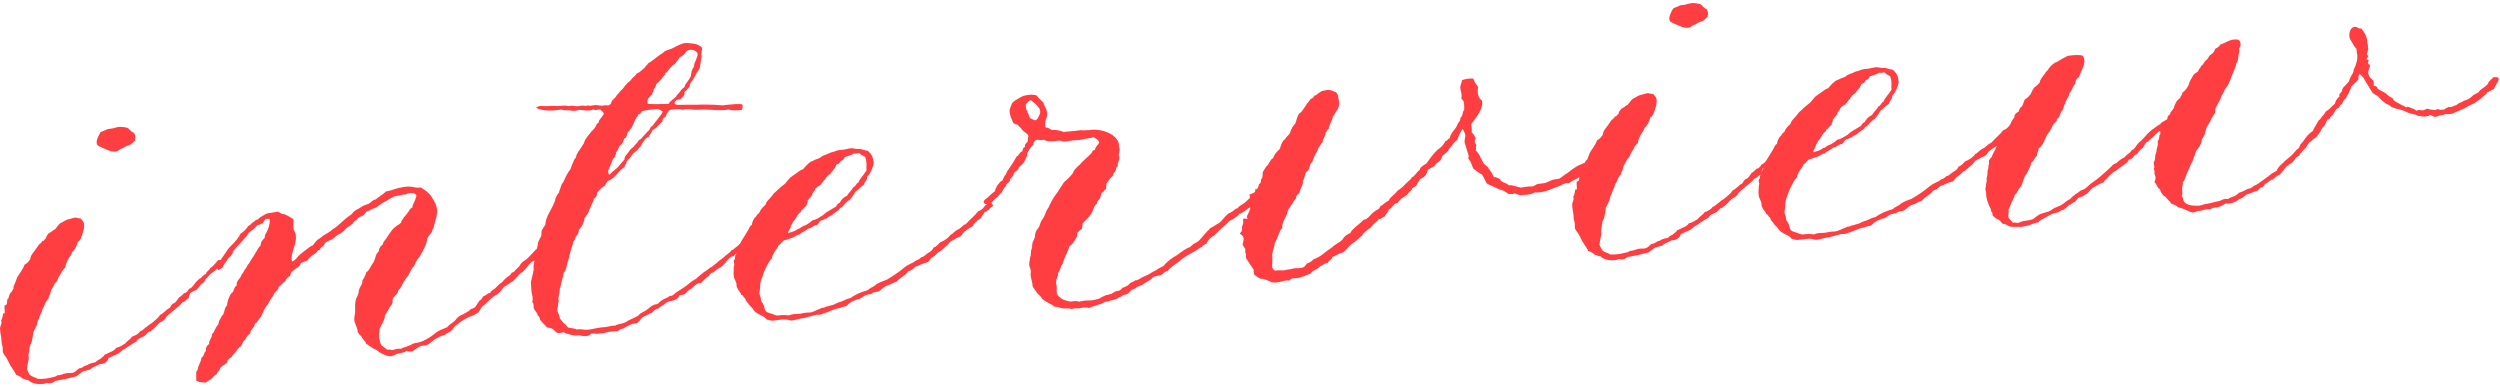 <svg width="407" height="63" viewBox="0 0 407 63" fill="none" xmlns="http://www.w3.org/2000/svg">
<path d="M16.63 24.044C17.7 24.484 18.12 24.794 19.04 24.624C19.38 24.484 19.52 24.204 19.96 24.134C20.64 23.714 20.94 23.634 21.23 23.544C21.73 23.154 21.79 23.004 21.97 22.924C22.03 22.404 22.13 22.124 21.78 21.604C21.18 21.424 21.19 20.994 20.66 20.784C19.29 20.494 19 20.744 18.39 20.894C18.04 20.974 17.7 20.964 17.44 21.044C16.91 21.364 16.54 21.364 16.34 21.554C15.85 22.444 15.61 23.044 15.79 23.494C15.94 23.844 16.41 23.864 16.62 24.064L16.63 24.044ZM272.66 3.894C273.73 4.334 274.15 4.644 275.07 4.474C275.41 4.334 275.55 4.054 275.99 3.984C276.67 3.564 276.97 3.484 277.26 3.394C277.76 3.004 277.82 2.854 278 2.774C278.06 2.254 278.16 1.974 277.81 1.454C277.21 1.274 277.22 0.844 276.69 0.634C275.32 0.344 275.03 0.594 274.42 0.744C274.07 0.824 273.73 0.814 273.47 0.894C272.94 1.214 272.57 1.214 272.37 1.404C271.88 2.294 271.64 2.894 271.82 3.344C271.97 3.694 272.44 3.714 272.65 3.914L272.66 3.894ZM405.89 12.494C405.77 12.944 405.11 13.134 405.06 13.624C404.5 14.314 403.68 14.544 403.52 15.024C402.8 15.384 402.74 15.424 402.68 15.464C402.14 15.954 402.11 15.974 402.08 15.994C401.49 16.364 401.32 16.334 401.25 16.354C400.61 16.714 400.49 16.734 400.37 16.754C399.87 17.184 399.71 17.174 399.57 17.204C398.88 17.584 398.77 17.384 398.73 17.384C398.15 17.634 398.05 17.674 397.97 17.824C397.28 17.884 397.1 17.924 396.92 17.734C396.34 17.994 396.24 17.934 396.13 17.894C395.39 17.794 395.28 17.754 395.19 17.674C394.55 17.944 394.5 17.974 394.43 17.964C393.75 17.874 393.58 17.914 393.37 18.024C392.89 17.634 392.76 17.674 392.66 17.634C392 17.344 391.92 17.284 391.71 17.504C391.27 17.154 391.09 17.164 391.02 17.114C390.46 16.774 390.36 16.744 390.25 16.704C389.61 16.304 389.56 16.184 389.56 16.034C388.91 15.654 388.87 15.614 388.83 15.574C388.22 15.034 388.08 14.984 387.92 14.934C387.42 14.614 387.22 14.564 387.1 14.464C386.96 13.894 386.52 14.034 386.44 13.954C386.48 13.264 386.41 13.214 386.38 13.134C385.9 12.684 385.87 12.624 385.81 12.574C385.42 11.914 385.6 11.664 385.57 11.514C385.92 10.564 385.94 10.524 385.55 10.434C385.37 9.714 386.01 9.924 385.24 9.644C385.87 8.794 385.35 9.284 385.34 8.744C385.54 8.084 385.55 8.034 385.56 7.984C385.44 7.714 385.56 7.224 385.4 7.014C385.39 5.924 384.92 5.274 384.42 4.634C383.76 4.704 383.82 4.264 383.26 4.374C382.62 4.494 382.33 5.434 382.53 6.254C383.13 7.254 383.29 7.644 383.63 7.924C383.69 8.804 383.78 8.904 383.78 9.044C383.77 9.704 383.74 9.844 383.7 9.954C383.45 10.974 383.22 11.164 383.19 11.324C383.14 11.894 382.91 12.134 382.83 12.264C382.59 12.614 382.54 12.944 382.38 13.284C381.75 14.064 381.26 14.284 381.28 14.844C380.89 15.304 380.69 15.494 380.9 15.644C380.35 16.174 380.2 16.504 380.12 16.894C379.59 17.274 379.29 17.824 378.64 18.134C378.51 18.414 378.34 18.674 378.09 18.874C377.9 19.144 377.76 19.444 377.45 19.624C377.12 20.384 376.7 20.764 376.53 21.314C375.3 22.154 375.14 22.984 374.51 23.504C374.34 23.964 374.25 24.204 373.96 24.314C373.4 24.964 373.08 25.294 372.91 25.444C372.11 26.104 371.88 26.264 371.76 26.444C370.95 27.124 370.77 27.444 370.64 27.794C370.11 28.114 369.92 28.194 369.8 28.284C369.27 28.744 369.03 28.904 368.89 28.984C367.97 29.624 367.61 29.954 367.31 30.084C366.66 30.324 366.66 30.554 366.39 30.644C366.02 30.704 365.8 30.804 365.62 30.914C364.9 31.294 364.68 31.304 364.6 31.344C364.31 31.494 364.14 31.754 363.85 31.894C362.93 32.194 362.85 32.374 362.58 32.414C362.17 32.244 361.76 32.584 361.29 32.724C360.85 32.854 360.68 32.834 360.34 32.934C359.52 33.184 359.13 33.174 358.79 33.264C358.11 33.534 357.92 33.484 357.76 33.484C356.41 33.524 355.79 33.194 355.51 32.754C355.32 32.454 355.51 32.194 355.18 31.934C355.42 31.454 355.22 31.054 355.25 30.594C355.27 30.304 355.43 30.004 355.35 29.674C355.77 29.254 355.86 28.484 356.1 28.074C356.56 27.104 356.64 26.694 356.93 26.324C357.17 25.654 357.15 25.464 357.29 25.384C357.33 25.074 357.45 24.744 357.57 24.524C358.08 23.884 358.1 23.814 358.12 23.774C358.5 23.084 358.41 22.884 358.47 22.694C358.78 22.164 358.89 22.014 358.93 21.884C359.17 21.034 359.16 20.884 359.27 20.664C359.4 20.424 359.6 20.174 359.74 19.924C359.88 19.674 359.97 19.394 360.12 19.124C360.25 18.884 360.5 18.624 360.59 18.384C360.68 18.134 360.61 17.874 360.7 17.604C361.14 16.824 361.29 16.444 361.39 16.284C361.67 15.754 361.62 15.674 361.68 15.564C362.09 15.014 362.05 14.844 362.14 14.684C362.3 14.404 362.53 14.154 362.69 13.874C362.89 13.514 363.11 13.024 363.21 12.714C363.55 11.654 364 11.044 364.07 10.264C364.39 9.974 364.35 9.544 364.42 9.114C364.49 8.684 364.65 8.264 364.5 7.914C364.88 7.544 364.88 6.744 364.38 6.454C363.08 6.244 362.41 7.004 361.46 7.244C361.34 7.584 360.98 7.754 360.64 7.944C360.35 8.824 359.87 8.854 359.68 9.074C359.38 9.734 359.15 9.774 359.04 9.894C358.6 10.474 358.59 10.684 358.32 10.724C358.29 11.094 357.9 11.224 357.86 11.604C357.4 11.974 357.24 12.014 357.2 12.074C356.79 12.584 356.87 12.774 356.73 12.814C356.28 13.604 356.38 13.774 356.29 13.904C355.84 14.674 355.57 14.914 355.25 15.104C355.44 15.304 354.95 15.604 354.96 15.894C354.61 16.254 354.41 16.374 354.31 16.574C353.93 17.284 353.94 17.394 353.95 17.514C353.53 18.224 353.18 18.354 353.33 18.544C352.57 19.124 352.99 19.334 352.79 19.424C352.27 19.804 351.8 19.874 351.71 20.214C351.15 20.424 350.87 20.824 350.38 21.094C349.3 21.924 348.95 22.724 348.18 23.234C347.6 23.894 347.53 24.314 347.05 24.444C346.82 24.924 346.19 25.134 345.91 25.584C345.39 25.844 344.93 26.154 344.58 26.534C343.82 26.834 343.84 26.994 343.75 27.094C343.33 27.504 343.21 27.604 343.1 27.704C342.42 28.254 342.09 28.624 341.87 28.784C341 29.494 340.62 29.704 340.3 29.964C339.99 30.214 339.73 30.524 339.4 30.734C339.17 30.884 338.81 30.964 338.64 31.074C338.35 31.384 338.15 31.444 337.98 31.544C337.41 32.034 337.15 32.144 337.08 32.384C336.49 32.584 336.09 33.094 335.5 33.424C335.21 33.584 334.8 33.694 334.48 33.854C334.15 34.024 333.89 34.264 333.56 34.414C332.92 34.624 332.09 34.824 331.94 34.964C331.45 35.244 331.25 35.534 330.94 35.674C330.41 35.914 329.82 35.894 329.3 36.014C329.01 36.084 328.76 36.264 328.45 36.294C327.93 36.164 327.8 36.314 327.65 36.214C327.51 35.924 327.07 35.714 326.97 35.354C326.86 34.954 327.14 34.534 326.97 34.164C327.21 33.614 327.35 33.364 327.42 33.144C327.8 32.224 327.99 32.004 328.01 31.694C328.5 31.394 328.53 30.774 328.96 30.424C329.45 29.614 329.42 28.784 329.93 28.314C330.37 27.354 330.64 27.014 330.66 26.504C331.15 26.244 331.16 25.654 331.62 25.374C331.58 24.884 331.91 24.644 331.88 24.164C332.4 23.854 332.6 23.364 332.83 22.894C333.01 22.524 333.16 22.094 333.36 21.804C333.91 21.164 333.99 20.754 334.21 20.404C334.54 19.844 335 19.684 334.83 19.374C335.47 19.134 335.3 18.334 335.77 17.964C336.11 17.224 335.99 16.974 336.22 16.944C336.23 16.224 336.86 15.924 336.87 15.214C337.38 14.794 337.38 14.024 337.88 13.594C337.83 13.054 338.15 12.764 338.49 12.494C338.74 11.434 339.81 10.364 339.1 9.084C338.57 8.864 337.49 8.984 336.99 9.044C336.55 9.044 336.28 9.274 336.22 9.314C335.67 9.564 335.59 9.634 335.46 9.724C334.77 10.184 334.67 10.154 334.53 10.214C333.84 10.734 333.78 10.834 333.55 11.134C333.13 11.894 332.96 11.604 333 11.874C332.66 12.374 332.17 12.764 332.07 13.424C331.59 13.984 331.36 14.114 331.17 14.264C330.75 14.794 330.74 15.134 330.56 15.364C329.99 16.004 329.88 16.114 329.66 16.134C329.29 16.914 329.33 17.384 328.89 17.524C328.66 18.004 328.65 18.354 328.42 18.264C327.89 18.674 327.94 18.884 327.96 19.074C327.41 19.764 327.42 19.974 327.34 20.104C327.27 20.224 327.22 20.304 327.17 20.394C326.91 20.704 326.68 21.034 326.12 21.204C325.55 21.974 324.77 22.544 324.14 23.274C323.49 23.494 323.35 24.014 322.69 24.234C321.91 24.764 321.92 24.994 321.61 25.024C321.25 25.574 320.66 25.984 319.9 26.284C319.61 26.614 319.34 26.954 318.83 27.144C318.7 27.634 318.13 27.864 317.77 28.134C317.48 28.354 317.27 28.614 316.86 28.694C316.4 29.174 316.07 29.154 315.95 29.254C315.67 29.514 315.28 29.654 314.95 29.824C314.41 30.104 314.17 30.294 313.78 30.614C313.51 30.834 313.26 31.044 312.97 31.234C312.71 31.414 312.44 31.614 312.16 31.784C311.56 32.124 311.41 32.264 311.25 32.344C310.96 32.494 310.61 32.574 310.33 32.694C310.05 32.824 309.76 32.954 309.51 33.114C309.12 33.504 308.93 33.504 308.79 33.594C308.55 33.734 308.31 33.904 308.07 34.074C306.92 34.384 306.03 34.824 305.31 35.344C304.77 35.414 304.33 35.734 303.92 35.874C303.09 36.104 302.91 36.294 302.63 36.394C302.04 36.544 301.84 36.634 301.7 36.674C301.3 36.664 301.13 36.964 300.86 36.884C299.77 37.294 299.34 37.584 298.83 37.674C297.78 37.694 297.52 37.834 297.23 37.874C296.6 37.964 295.89 37.854 295.35 38.164C294.22 37.994 293.76 38.184 293.43 38.174C293.18 38.174 292.84 37.994 292.53 37.894C292.18 37.774 291.8 37.694 291.63 37.544C291.34 37.284 291.34 36.804 291.19 36.454C291.05 36.104 290.85 35.994 290.79 35.784C290.72 34.924 290.53 34.854 290.52 34.614C290.49 34.314 290.64 33.824 290.62 33.694C290.62 32.614 290.85 32.214 291 31.844C291.17 31.434 291.26 30.994 291.44 30.684C291.96 29.624 292.16 29.214 292.53 28.914C292.57 28.494 292.78 28.154 292.97 27.824C293.18 27.454 293.5 27.174 293.59 26.794C293.98 26.574 294.15 26.204 294.49 25.954C295.04 25.844 295.42 25.624 295.94 25.494C296.74 25.024 296.69 25.074 297.04 24.984C297.42 24.604 298.05 24.394 298.45 24.034C299.12 23.954 299.21 23.494 299.89 23.434C300.16 23.224 300.25 22.884 300.53 22.684C301.02 22.714 300.96 22.364 301.47 22.394C301.65 22.014 302.34 21.974 302.55 21.604C303.21 21.154 303.55 21.014 303.62 20.684C304.09 20.574 304.27 20.114 304.52 19.914C305.03 19.364 305.16 19.394 305.18 19.374C305.76 18.754 305.92 18.384 306.13 18.034C306.67 17.694 306.97 17.194 307.53 16.874C307.59 16.364 308.14 16.184 308.04 15.574C308.45 15.234 308.7 14.674 308.89 14.174C309.17 13.404 309.09 13.424 309.08 13.174C309.01 12.154 308.59 11.784 308.15 11.354C307.68 11.294 307.29 11.164 306.9 11.034C306.38 11.174 305.92 10.914 305.4 10.944C305.03 10.964 304.55 11.154 304.11 11.184C303.16 11.214 302.76 11.474 302.65 11.514C302.02 11.624 301.85 11.794 301.63 11.874C301.05 12.084 300.73 12.174 300.45 12.454C299.89 12.754 299.66 12.754 299.6 12.804C299.1 13.094 298.94 13.084 298.84 13.144C298.05 13.784 297.87 14.114 297.62 14.364C297.17 14.494 296.85 14.784 296.53 15.014C296.19 15.254 295.88 15.494 295.53 15.724C294.92 16.404 294.81 16.604 294.73 16.694C293.81 17.344 293.39 17.874 292.84 18.314C292.27 19.204 291.62 19.514 291.5 20.174C291.04 20.544 290.67 20.974 290.47 21.514C290.08 21.664 290.08 22.084 289.74 22.274C289.37 22.854 289.32 23.134 289.3 23.434C288.93 23.574 288.89 23.934 288.74 24.184C288.4 24.774 287.97 25.464 287.65 25.954C287.62 26.014 287.59 26.064 287.56 26.114C287.32 26.424 287.15 26.654 286.8 26.764C286.38 27.424 286.18 27.444 285.98 27.464C285.43 28.054 285.22 28.094 285.16 28.164C284.6 28.944 284.49 29.114 284.19 29.154C283.68 29.534 283.8 29.944 283.38 29.994C282.71 30.524 282.48 30.834 282.06 31.014C281.77 31.544 281.21 31.894 280.76 32.304C280.29 32.604 280.07 32.734 279.93 32.934C279.48 33.114 279.38 33.534 278.85 33.654C278.58 34.064 278.12 34.344 277.52 34.534C277.24 34.984 276.69 35.244 276.38 35.674C275.92 35.904 275.59 36.244 274.94 36.344C274.83 36.554 274.61 36.734 274.37 36.884C273.65 37.154 273.37 37.414 273.01 37.484C272.95 37.814 272.53 37.904 272.36 38.164C271.67 38.464 271.68 38.644 271.53 38.724C270.65 38.874 270.45 39.024 270.25 39.174C269.64 39.244 269.55 39.664 268.89 39.704C268.55 39.924 268.35 40.274 267.89 40.414C267.56 40.514 267.16 40.434 266.76 40.504C266.29 40.594 265.87 40.874 265.38 40.824C265.1 41.084 264.75 41.094 264.44 41.174C263.73 41.374 262.93 41.464 262.18 41.424C261.72 41.144 261.16 41.094 260.81 40.694C260.57 40.264 260.52 40.094 260.4 39.884C260.48 38.774 260.68 38.454 260.7 38.104C260.57 37.404 260.75 37.094 260.78 36.834C260.84 36.274 260.84 35.954 261.12 35.614C261.33 34.744 261.39 34.304 261.42 33.834C261.88 32.954 261.97 32.754 262.02 32.594C262.16 31.784 262.27 31.794 262.3 31.734C262.47 31.214 262.58 30.954 262.66 30.794C262.91 30.384 262.87 30.174 262.95 30.004C263.32 29.434 263.28 29.314 263.32 29.204C263.67 28.554 263.84 28.454 263.87 28.394C264.01 27.794 264.15 27.704 264.16 27.674C264.32 26.854 264.45 26.794 264.52 26.664C264.99 25.884 264.94 25.734 265.15 25.704C265.52 25.054 265.48 24.984 265.53 24.904C265.98 24.134 266.15 24.034 266.06 23.884C266.34 23.764 266.33 23.454 266.63 23.344C266.68 22.854 266.82 22.534 266.98 22.194C267.24 21.634 267.6 21.324 267.75 20.804C268.25 20.374 268.5 19.774 268.67 19.114C269.11 18.914 269.31 18.224 269.44 17.794C269.58 17.334 269.83 16.634 269.65 16.024C269.56 15.714 269.3 15.544 269.15 15.294C268.79 15.314 268.68 15.214 268.26 15.154C267.58 15.324 267.18 15.434 267.06 15.464C266.58 15.584 266.24 15.924 265.88 16.044C265.19 16.564 265.21 17.044 264.74 17.184C264.14 17.674 264.02 17.654 263.99 17.664C263.59 18.154 263.51 18.224 263.53 18.474C263.1 18.834 263.19 19.054 262.87 18.944C262.85 19.284 262.48 19.384 262.31 19.614C261.55 20.814 260.97 21.204 260.92 21.964C260.4 22.674 260.28 22.694 260.02 22.804C259.61 23.894 259.06 24.374 258.79 24.934C258.64 25.404 258.5 25.724 258.4 25.964C258.2 26.124 258.05 26.284 258.02 26.484L256.77 27.034C256.46 27.234 256.21 27.384 255.99 27.544C255.44 27.974 255.38 28.014 255.33 28.054C254.87 28.384 254.37 28.694 253.91 29.064C253.29 29.224 253.01 29.194 252.86 29.244C252.46 29.364 252.07 29.624 251.62 29.754C251.16 29.884 250.64 29.884 250.28 29.964C249.63 30.334 249.56 30.344 249.49 30.344C248.8 30.364 248.74 30.364 248.68 30.384C247.79 30.484 247.65 30.554 247.59 30.544C246.88 30.354 246.77 30.324 246.67 30.304C246.17 30.154 245.97 30.134 245.71 30.174C245.18 29.834 245.02 29.784 244.87 29.724C244.56 29.614 244.26 29.464 244.18 29.134C243.59 28.904 243.52 28.804 243.22 28.834C242.89 28.164 242.79 28.014 242.67 27.874C242.29 27.354 242.25 27.274 242.21 27.184C241.88 26.884 241.7 26.774 241.57 26.654C240.9 25.414 240.76 24.954 240.28 24.514C240.27 23.814 240.29 23.734 240.37 23.644C240.14 23.344 239.9 23.004 240.27 22.544C239.89 21.924 239.89 21.744 239.61 21.624C239.61 20.634 239.51 20.394 239.51 20.234C240.45 18.924 241.54 17.644 241.27 16.374C240.6 15.894 240.49 15.154 240.63 14.144C240.49 13.934 240.31 13.734 240.17 13.504C240.02 13.254 240 13.004 239.81 12.784C239.04 12.744 238.5 12.884 238 13.054C237.97 13.524 237.74 13.824 237.73 14.224C237.8 14.984 237.91 15.024 237.91 15.094C237.96 15.504 237.96 15.754 237.91 16.114C238.47 16.374 238.37 17.184 238.37 17.914C238.01 18.214 238.21 18.944 237.74 19.174C237.8 19.654 237.55 19.814 237.38 20.054C237.01 20.994 236.67 21.174 236.48 21.464C236.03 22.204 236.03 22.354 236.03 22.494C235.69 22.564 235.71 22.924 235.31 22.954C235.07 23.564 234.6 24.004 234.04 24.374C233.18 25.204 232.72 25.924 232.23 26.604C231.44 27.104 231.17 27.284 231.14 27.654C230.6 28.004 230.4 28.634 229.78 28.934C229.72 29.224 229.37 29.404 229.24 29.534C228.7 30.034 228.57 30.214 228.43 30.354C227.75 30.874 227.7 30.994 227.52 31.034C227.14 31.654 226.37 31.984 226.07 32.674C225.52 32.904 225.21 33.314 224.71 33.584C224.6 33.914 224.36 34.134 223.99 34.264C222.9 34.974 222.84 35.674 222 35.774C221.06 36.764 220.19 37.164 219.83 37.944C218.94 38.314 218.71 38.724 218.56 39.004C218.16 39.334 218.1 39.434 217.84 39.534C217.36 39.904 217.09 39.984 216.84 40.294C215.66 41.024 215.03 41.824 213.85 42.204C213.58 42.504 213.26 42.764 212.76 42.894C212.58 43.164 212.42 43.454 212.04 43.574C211.24 43.734 210.93 43.624 210.68 43.684C209.64 43.974 209.56 43.844 209.32 43.944C208.86 44.124 208.2 43.914 207.6 44.064C206.96 43.824 207.1 43.054 207.14 42.624C207.18 42.194 207.08 41.694 207.14 41.244C207.21 40.674 207.54 40.094 207.5 39.634C207.99 38.714 208.08 38.364 208.22 38.014C208.34 37.714 208.49 37.344 208.76 37.124C208.6 36.124 209.51 35.344 209.66 34.334C209.78 33.824 210.35 33.394 210.47 33.004C210.67 32.514 211.13 32.414 211.01 31.974C211.35 31.564 211.5 31.494 211.55 31.374C211.79 30.384 212.22 30.054 212.09 29.464C212.52 28.994 212.29 28.024 212.99 27.764C213.37 26.924 213.26 26.504 213.62 26.434C213.75 26.014 213.89 25.634 214.07 25.254C214.24 24.904 214.54 24.554 214.61 24.144C215.13 23.404 215.12 23.204 215.33 23.174C215.28 22.484 215.85 22.264 215.78 21.564C216.07 21.454 216.02 21.074 216.32 20.964C216.39 20.234 216.93 19.594 216.95 19.054C217.29 18.684 217.43 18.164 217.76 17.794C218.27 16.954 217.86 16.074 217.85 15.684C217.69 15.014 217.49 15.044 217.39 14.974C216.64 14.644 216.35 14.624 216.12 14.644C215.87 14.664 215.31 14.824 215.21 14.814C214.45 15.214 214.36 15.564 213.94 15.574C213.91 15.914 213.57 16.014 213.31 16.174C212.93 16.874 212.66 16.864 212.68 17.064C212.28 17.534 212.09 18.154 211.5 18.484C211.07 19.134 211.06 19.764 210.87 20.104C210.36 20.694 210.37 20.784 210.33 20.844C210.02 21.484 210.02 21.624 209.97 21.724C209.87 21.914 209.54 22.184 209.43 22.324C209.18 22.774 208.96 22.824 208.89 22.924C208.4 23.764 208.47 24.044 208.35 24.244C207.7 24.864 207.4 25.274 207.27 25.734C206.67 26.044 206.64 26.794 206.1 27.154C205.82 27.644 205.65 27.854 205.56 28.114C205.59 28.914 205.45 29.074 205.29 29.214C205.33 29.604 205.2 29.874 204.93 30.024C204.82 30.854 204.54 30.834 204.3 30.844C204.54 31.394 203.86 31.464 203.4 31.674C203.48 31.924 203.49 32.104 203.47 32.234C203.06 32.644 202.68 33.014 202.28 33.254C201.87 33.494 201.7 33.574 201.48 33.904C201.12 33.934 200.98 34.194 200.77 34.334C200.53 34.494 200.28 34.654 199.97 34.774C199.13 35.494 198.94 35.954 198.56 36.244C198.02 36.534 197.99 36.594 197.85 36.674C197.27 37.074 197.11 37.064 197.04 37.124C196.8 37.484 196.55 37.594 196.51 37.694C195.76 38.474 195.45 39.014 194.93 39.384C194.13 39.764 193.98 39.994 193.74 40.214C192.61 40.624 192.01 41.384 191.05 41.864C190.1 42.504 189.78 42.874 189.48 43.244C188.81 43.674 188.48 43.724 188.33 43.934C187.58 44.284 187.27 44.514 186.95 44.694C186.64 44.874 186.24 44.994 185.91 45.164C185.26 45.564 185.11 45.664 184.79 45.634C184.66 45.864 184.3 45.884 184.1 46.014C183.88 46.154 183.74 46.394 183.5 46.534C183.02 46.754 182.89 46.834 182.72 46.844C182.54 47.124 182.33 47.374 181.77 47.374C181.05 47.694 181.03 47.814 181 47.824C180.26 48.044 180.07 48.034 179.96 48.084C179.14 48.454 179.06 48.574 178.93 48.624C177.79 48.964 177.56 48.904 177.02 48.914C176.56 48.914 176.1 49.034 175.63 49.114C175.19 48.884 174.59 49.124 174.17 49.084C173.86 49.054 173.08 48.784 172.91 48.694C172.31 48.184 172.2 48.134 172.16 48.054C171.89 47.504 172.17 46.874 171.92 46.114C171.89 45.234 172.35 44.954 172.23 44.474C172.64 44.074 172.61 43.374 172.99 42.944C173.37 41.664 173.87 40.994 174.08 40.124C174.63 39.684 174.59 39.634 174.65 39.584C175.19 38.864 175.44 38.424 175.39 37.914C175.62 37.704 175.79 37.444 176.13 37.294C176.13 36.964 176.29 36.744 176.23 36.374C177.12 35.514 177.69 34.904 177.91 34.284C178.07 33.804 178.23 33.384 178.61 33.104C178.55 32.754 178.93 32.554 179.07 32.294C179.21 32.014 179.25 31.714 179.35 31.364C179.79 31.294 179.73 30.874 180.09 30.744C180 30.394 180.2 30.244 180.11 29.904C180.47 29.444 180.76 28.934 181.23 28.554C181.12 28.254 181.5 28.054 181.61 27.824C181.73 27.574 181.64 27.194 181.99 27.024C181.79 26.534 182.51 25.884 182.11 25.264C182.31 24.574 182.33 24.214 182.19 23.994C182.16 23.164 182.05 22.994 181.92 22.824C181.54 22.314 181.33 22.094 180.79 21.794C180 21.354 178.95 21.074 177.84 21.114C177.11 21.244 177.05 21.174 176.97 21.184C176.4 21.274 176.14 21.184 175.92 21.194C174.45 21.414 173.82 21.384 173.14 21.484C172.62 21.244 171.97 21.134 171.19 21.144C170.89 20.974 170.66 20.744 170.19 20.734C170.07 19.814 170.21 19.664 170.26 19.464C170.9 18.064 169.94 17.374 169.87 16.694C169.05 16.014 168.95 15.704 168.73 15.524C168.11 15.354 167.75 15.394 166.98 15.524C166.6 15.584 166.4 15.714 166.21 15.794C165.61 16.184 165.46 16.224 165.37 16.284C164.91 16.604 164.86 16.664 164.72 16.894C164.46 17.634 164.37 17.804 164.36 17.904C164.32 18.604 164.66 19.324 164.97 20.034C165.19 20.154 165.41 20.264 165.69 20.324C165.86 20.644 166.24 20.754 166.37 21.114C166.95 21.684 167.31 21.794 167.41 22.084C167.3 22.804 167.35 22.994 167.31 23.054C167.08 23.254 166.73 23.644 166.88 23.904C166.57 24.014 166.48 24.294 166.45 24.614C165.95 24.764 165.95 25.294 165.5 25.484C164.93 26.534 164.49 27.104 164.17 27.604C163.85 27.944 163.88 28.174 163.78 28.334C163.34 28.864 163.34 29.124 163.21 29.364C162.8 29.534 162.6 29.914 162.36 30.194C162.1 30.684 162 30.854 162 31.094C161.24 31.654 160.9 32.144 160.5 32.374C159.95 32.744 160.13 33.164 160.48 33.214C160.54 33.224 160.6 33.214 160.67 33.214C160.17 33.594 160.04 34.154 159.24 34.394C158.67 35.164 157.89 35.734 157.26 36.464C156.61 36.684 156.47 37.204 155.81 37.424C155.03 37.954 155.04 38.184 154.73 38.214C154.37 38.764 153.78 39.174 153.02 39.474C152.73 39.804 152.46 40.144 151.95 40.334C151.82 40.824 151.25 41.054 150.89 41.324C150.6 41.544 150.39 41.804 149.98 41.884C149.52 42.364 149.19 42.344 149.07 42.444C148.79 42.704 148.4 42.844 148.07 43.014C147.53 43.294 147.29 43.484 146.9 43.804C146.63 44.024 146.38 44.234 146.09 44.424C145.83 44.604 145.56 44.804 145.28 44.974C144.68 45.314 144.53 45.454 144.37 45.534C144.08 45.684 143.73 45.764 143.45 45.884C143.17 46.014 142.88 46.144 142.63 46.304C142.24 46.694 142.05 46.694 141.91 46.784C141.67 46.924 141.43 47.094 141.19 47.264C140.04 47.574 139.15 48.014 138.43 48.534C137.89 48.604 137.45 48.924 137.04 49.064C136.21 49.294 136.03 49.484 135.75 49.584C135.16 49.734 134.96 49.824 134.82 49.864C134.42 49.854 134.25 50.154 133.98 50.074C132.89 50.484 132.46 50.774 131.95 50.864C130.9 50.884 130.64 51.024 130.35 51.064C129.72 51.154 129.01 51.044 128.47 51.354C127.34 51.184 126.88 51.374 126.55 51.364C126.3 51.364 125.96 51.184 125.65 51.084C125.3 50.964 124.92 50.884 124.75 50.734C124.46 50.474 124.46 49.994 124.31 49.644C124.17 49.294 123.97 49.184 123.91 48.974C123.84 48.114 123.65 48.044 123.64 47.804C123.61 47.504 123.76 47.014 123.74 46.884C123.74 45.804 123.97 45.404 124.12 45.034C124.29 44.624 124.38 44.184 124.56 43.874C125.08 42.814 125.28 42.404 125.65 42.104C125.69 41.684 125.9 41.344 126.09 41.014C126.3 40.644 126.62 40.364 126.71 39.984C127.1 39.764 127.27 39.394 127.61 39.144C128.16 39.034 128.54 38.814 129.06 38.684C129.86 38.214 129.81 38.264 130.16 38.174C130.54 37.794 131.17 37.584 131.57 37.224C132.24 37.144 132.33 36.684 133.01 36.624C133.28 36.414 133.37 36.074 133.65 35.874C134.14 35.904 134.08 35.554 134.59 35.584C134.77 35.204 135.46 35.164 135.67 34.794C136.33 34.334 136.67 34.204 136.74 33.874C137.21 33.764 137.39 33.304 137.64 33.104C138.15 32.554 138.28 32.584 138.3 32.564C138.88 31.944 139.04 31.574 139.25 31.224C139.79 30.884 140.09 30.384 140.65 30.064C140.71 29.554 141.26 29.374 141.16 28.764C141.57 28.424 141.82 27.864 142.01 27.364C142.29 26.594 142.21 26.614 142.2 26.364C142.13 25.344 141.71 24.974 141.27 24.544C140.8 24.484 140.41 24.354 140.02 24.224C139.5 24.364 139.04 24.104 138.52 24.134C138.15 24.154 137.67 24.344 137.22 24.374C136.27 24.404 135.87 24.664 135.76 24.704C135.13 24.814 134.96 24.984 134.74 25.064C134.16 25.274 133.84 25.364 133.56 25.644C133 25.944 132.77 25.944 132.71 25.994C132.21 26.284 132.05 26.274 131.95 26.334C131.16 26.974 130.98 27.304 130.73 27.554C130.28 27.684 129.96 27.974 129.64 28.204C129.3 28.444 128.99 28.684 128.64 28.914C128.03 29.594 127.92 29.794 127.84 29.884C126.92 30.534 126.5 31.064 125.95 31.504C125.38 32.394 124.73 32.704 124.61 33.364C124.15 33.734 123.78 34.164 123.58 34.704C123.19 34.854 123.19 35.274 122.85 35.464C122.48 36.044 122.43 36.324 122.41 36.624C122.04 36.764 122 37.124 121.85 37.374C121.51 37.964 121.08 38.654 120.76 39.144C120.64 39.344 120.56 39.504 120.5 39.634C120.36 39.764 120.25 39.914 120.11 40.034C119.42 40.474 119.45 40.724 119.15 40.674C118.93 41.074 118.45 41.324 118.15 41.594C117.61 42.114 117.29 42.274 117.05 42.464C116.64 42.884 116.47 42.964 116.35 43.064C115.92 43.484 115.7 43.494 115.55 43.604C115.04 44.084 114.74 44.184 114.6 44.304C114.04 44.764 113.67 45.024 113.36 45.354C112.86 45.654 112.63 45.774 112.46 45.934C111.48 46.804 110.56 47.264 110.02 47.654C109.66 47.914 109.54 48.204 109.03 48.174C108.72 48.484 108.04 48.664 107.79 48.864C107.23 49.234 107.19 49.444 106.98 49.504C106.11 49.584 105.7 50.194 105.16 50.534C104.43 50.924 104.13 51.044 103.94 51.364C103.16 51.854 102.4 52.034 101.95 52.414C101.22 52.784 100.44 52.734 100.17 53.014C99.67 52.974 99.12 53.174 98.53 53.254C97.19 53.314 96.4 53.634 95.68 53.684C95.09 53.724 94.49 53.504 93.92 53.654C93.55 53.424 92.94 53.444 92.47 53.314C91.99 52.674 91.83 52.664 91.77 52.614C91.35 52.094 91.21 51.954 91.15 51.834C91.02 51.124 90.79 50.864 90.75 50.614C90.71 50.024 90.83 49.954 90.84 49.834C90.82 49.204 91.1 48.874 90.89 48.774C90.95 48.014 91.08 47.794 91.1 47.554C91.09 46.964 91.21 46.814 91.26 46.624C91.41 46.034 91.48 45.444 91.68 44.964C91.7 44.314 91.95 44.254 92.02 44.084C92.28 43.454 92.29 43.034 92.39 42.714C92.5 42.354 92.67 41.984 92.7 41.624C92.94 40.754 92.96 40.604 93.01 40.464C93.2 39.864 93.33 39.694 93.25 39.524C93.7 38.864 93.69 38.754 93.68 38.634C93.95 38.274 94.26 37.934 94.24 37.384C94.6 37.114 94.76 36.674 94.92 36.404C95.03 35.964 95.23 35.824 95.09 35.614C95.51 35.094 95.55 34.904 95.7 34.784C95.99 34.024 96.14 33.754 96.25 33.464C96.49 32.824 96.72 32.694 96.65 32.364C97.09 32.174 97.2 31.764 97.23 31.324C97.61 30.964 97.86 30.524 98.43 30.284C98.58 29.994 98.74 29.714 98.95 29.454C100.29 28.984 100.57 27.824 101.68 27.204C101.63 26.784 102.08 26.684 102.01 26.254C102.46 25.824 102.63 25.634 102.71 25.484C103.19 24.754 103.53 24.654 103.74 24.464C104.16 23.874 104.32 23.834 104.36 23.764C104.59 23.124 104.77 23.074 104.8 23.014C105.11 22.544 105.28 22.374 105.6 22.304C105.81 21.794 106.11 21.594 106.18 21.264C107.17 20.564 107.44 20.114 107.85 19.754C107.82 19.374 108.02 19.134 108.38 18.994C108.49 18.554 108.72 18.174 109.04 17.874C109.89 17.824 110.49 17.654 111.15 17.874C111.89 17.634 112.58 17.854 113.26 17.874C113.65 17.884 114.08 17.824 114.48 17.824C115.74 17.824 117.49 18.084 118.61 17.824C119.16 18.024 119.96 17.984 120.82 17.884C120.87 17.644 120.88 17.364 120.91 17.104C120.67 16.824 120.16 16.994 119.75 16.944C118.7 17.044 118.24 17.054 117.66 17.154C116.49 17.064 115.81 17.024 115.36 17.034C114.92 17.034 114.47 17.044 113.95 17.034C113.67 17.034 113.33 17.074 113.07 17.054C112.33 17.054 111.91 17.054 111.75 17.054C110.51 17.024 110.13 17.214 109.79 16.834C109.88 16.464 110.1 16.174 110.77 16.174C111.01 15.764 111.62 15.604 111.42 14.914C111.84 14.774 111.89 14.394 112.22 14.204C112.32 13.714 112.4 13.524 112.48 13.404C112.89 12.954 112.92 12.794 113.01 12.644C113.31 12.134 113.36 11.964 113.44 11.824C113.95 11.184 113.96 10.954 114 10.574C114.1 9.694 114.33 9.224 114.16 8.944C114.2 8.264 114.35 8.124 114.28 7.734C113.96 7.474 113.63 7.234 113.16 7.144C111.65 6.914 111.4 6.964 110.71 7.254C110.29 7.434 109.9 7.644 109.63 7.784C109.17 8.034 108.59 8.124 108.2 8.354C107.74 8.804 107.63 8.784 107.55 8.844C106.86 9.314 106.14 9.974 105.52 10.314C105.41 10.584 105.08 10.714 104.98 11.004C104.33 11.514 104.12 11.844 103.6 11.984C103.55 12.294 103.19 12.464 102.98 12.684C102.75 12.924 102.62 13.234 102.27 13.394C101.52 14.154 101.41 14.564 101.02 14.784C100.7 15.284 100.57 15.334 100.48 15.404C100.27 15.784 99.97 16.104 99.63 16.404C99.52 16.714 99.44 17.054 99.01 17.174C98.62 17.084 98.44 17.174 98.05 17.204C97.71 17.234 97.32 17.094 96.98 17.104C96.51 17.104 95.98 17.334 95.76 17.154C95.31 17.314 95.06 17.174 94.8 17.184C94.15 17.314 93.88 17.304 93.76 17.294C92.84 17.094 92.85 17.294 92.53 17.284C92.03 17.074 91.35 17.284 90.68 17.264C89.81 17.184 89.43 17.274 89.1 17.284C88.44 17.304 87.76 17.094 87.28 17.544C88.33 18.194 90.43 18.004 91.44 17.824C91.77 18.044 92.32 17.914 92.78 17.964C93.62 18.174 93.88 17.964 94.27 17.884C95.71 18.014 96.13 18.074 96.63 17.784C96.89 18.054 97.16 17.844 97.69 17.814C98.4 18.364 98.3 18.524 98.23 18.674C97.71 19.464 97.38 19.624 97.5 19.944C97.15 20.044 97.04 20.444 96.96 20.634C96.54 21.224 96.39 21.274 96.34 21.334C95.76 22.084 95.23 22.614 95.07 23.294C94.39 24.484 93.82 24.924 93.76 25.674C93.42 25.894 93.38 26.324 93.25 26.574C93.07 26.894 92.99 27.244 92.84 27.594C91.97 28.694 91.92 29.474 91.45 29.984C91.2 30.764 91.05 31.044 90.99 31.364C90.53 31.904 90.42 32.304 90.35 32.694C89.73 34.354 88.84 35.204 88.78 36.584C88.4 37.204 88.24 37.384 88.19 37.554C88.1 37.844 88.19 38.124 88.11 38.404C87.78 39.034 87.69 39.284 87.61 39.434C87.55 39.914 87.47 40.254 87.38 40.544C87.13 40.704 87.09 40.754 87.04 40.844C86.47 41.424 86.22 41.754 85.97 41.964C85.54 42.394 85.29 42.464 85.17 42.564C84.66 42.994 84.69 43.164 84.6 43.264C84.13 43.824 83.79 43.964 83.67 44.304C83.22 44.274 83.2 44.684 82.96 44.864C82.46 45.124 82.08 45.514 81.75 45.934C81.15 46.304 81.09 46.504 80.93 46.604C80.49 47.194 79.94 47.214 79.85 47.644C79.29 47.724 79.13 48.154 78.61 48.274C78.52 48.634 78.26 48.814 78.03 48.984C77.51 49.724 77.44 49.914 77.33 50.024C76.89 50.304 76.72 50.274 76.57 50.364C76.39 50.664 76.09 50.764 75.83 50.914C75.24 51.284 74.94 51.354 74.74 51.494C74.21 51.934 74.22 52.044 74.15 52.104C73.5 52.744 73.03 52.894 72.82 53.264C72.11 53.594 71.25 53.814 70.77 54.334C69.99 54.934 69.38 55.274 68.8 55.544C68.03 55.834 67.63 55.814 67.27 55.944C66.4 56.454 65.72 56.514 65.55 56.644C65.22 56.884 65.11 56.724 64.66 56.784C64.39 56.824 64.09 56.984 63.8 56.994C63.29 56.844 63.18 56.944 63.01 56.914C62.69 56.594 62.21 56.424 61.98 56.014C61.72 55.144 61.7 55.044 61.7 54.704C61.7 54.244 61.79 53.894 61.79 53.574C62.2 52.604 62.65 52.114 62.67 51.334C63 50.764 63.1 50.714 63.14 50.594C63.46 49.844 63.73 49.704 63.84 49.484C63.98 49.224 63.84 48.894 63.95 48.634C64.17 48.144 64.85 47.884 64.81 47.304C65.25 46.944 65.41 46.414 65.67 45.974C66.18 45.124 66.38 44.974 66.46 44.864C66.67 44.424 66.8 44.214 66.92 43.984C67.14 43.504 67.32 43.424 67.39 43.314C67.69 42.834 67.77 42.304 68.24 41.914C68.95 40.664 69.44 39.844 69.57 38.794C69.98 38.124 70.2 37.974 70.28 37.824C70.42 37.224 70.57 37.134 70.57 37.104C70.82 36.064 70.9 35.884 70.98 35.604C71.18 34.894 71.21 34.374 71.1 33.774C70.83 32.804 70.49 32.454 70.36 32.224C70.09 31.604 69.51 31.244 69.3 31.044C68.68 30.644 68.6 30.554 68.56 30.544C68.34 30.494 68.08 30.574 67.77 30.544C66.87 30.354 66.57 30.364 66.35 30.374C65.93 30.404 65.54 30.454 65.31 30.524C64.16 30.714 63.61 31.104 62.91 31.134C62.06 31.874 61.53 32.114 61.17 32.464C60.62 32.554 60.42 32.954 60 33.184C59.43 33.374 59.24 33.444 59.06 33.534C58.52 33.934 58.17 34.064 57.97 34.184C57.46 34.474 57.35 34.784 57.24 34.874C56.4 35.444 55.93 35.874 55.43 36.344C54.76 36.974 54.47 37.134 54.19 37.284C53.62 37.874 52.96 38.114 52.69 38.314C52.1 38.754 51.93 38.944 51.69 39.024C51.04 39.654 51.08 39.974 50.72 40.014C50.63 40.014 48.68 41.524 48.54 41.714C48.25 42.104 48 42.404 47.54 42.584C47.18 41.094 48.5 39.724 48.11 38.044C48.05 37.784 47.86 37.554 47.79 37.294C47.66 36.414 47.88 36.024 47.76 35.684C46.92 35.134 46.61 35.004 46.31 34.884C46.11 34.834 45.85 34.804 45.67 34.704C45.47 34.594 45.4 34.474 45.14 34.484C44.78 34.504 44.44 34.604 44.09 34.654C43.88 34.684 43.65 34.704 43.44 34.764C43.16 34.854 42.85 35.114 42.67 35.194C42.11 35.454 42.02 35.864 41.63 35.794C41.52 36.054 41.25 36.114 41.06 36.274C40.86 36.444 40.72 36.714 40.43 36.764C40.11 37.274 39.71 37.714 39.17 38.024C38.85 38.704 38.39 39.194 37.95 39.684C37.45 40.204 37.25 40.374 37.15 40.514C36.66 41.254 36.49 41.484 36.33 41.724C36.18 41.944 36.01 42.184 35.88 42.364C35.69 42.294 35.56 42.324 35.46 42.394C34.93 43.064 34.63 43.404 34.19 43.664C34.12 44.054 33.54 44.154 33.55 44.604C32.97 44.744 32.95 45.204 32.45 45.394C31.48 46.214 31.43 46.824 30.79 47.024C30.37 47.684 30.17 47.704 29.97 47.724C29.42 48.314 29.21 48.354 29.15 48.424C28.59 49.204 28.48 49.374 28.18 49.414C27.67 49.794 27.79 50.204 27.37 50.254C26.7 50.784 26.47 51.094 26.05 51.274C25.76 51.804 25.2 52.154 24.75 52.564C24.28 52.864 24.06 52.994 23.92 53.194C23.47 53.374 23.37 53.794 22.84 53.914C22.57 54.324 22.11 54.604 21.51 54.794C21.23 55.244 20.68 55.504 20.37 55.934C19.91 56.164 19.58 56.504 18.93 56.604C18.82 56.814 18.6 56.994 18.36 57.144C17.64 57.414 17.36 57.674 17 57.744C16.94 58.074 16.52 58.164 16.35 58.424C15.66 58.724 15.67 58.904 15.52 58.984C14.64 59.134 14.44 59.284 14.24 59.434C13.63 59.504 13.54 59.924 12.88 59.964C12.54 60.184 12.34 60.534 11.88 60.674C11.55 60.774 11.15 60.694 10.75 60.764C10.28 60.854 9.86 61.134 9.37 61.084C9.09 61.344 8.74 61.354 8.43 61.434C7.72 61.634 6.92 61.724 6.17 61.684C5.71 61.404 5.15 61.354 4.8 60.954C4.56 60.524 4.51 60.354 4.39 60.144C4.47 59.034 4.67 58.714 4.69 58.364C4.56 57.664 4.74 57.354 4.77 57.094C4.83 56.534 4.83 56.214 5.11 55.874C5.32 55.004 5.38 54.564 5.41 54.094C5.87 53.214 5.96 53.014 6.01 52.854C6.15 52.044 6.26 52.054 6.29 51.994C6.46 51.474 6.57 51.214 6.65 51.054C6.9 50.644 6.86 50.434 6.94 50.264C7.31 49.694 7.27 49.574 7.31 49.464C7.66 48.814 7.83 48.714 7.86 48.654C8 48.054 8.14 47.964 8.15 47.934C8.31 47.114 8.44 47.054 8.51 46.924C8.98 46.144 8.93 45.994 9.14 45.964C9.51 45.314 9.47 45.244 9.52 45.164C9.97 44.394 10.14 44.294 10.05 44.144C10.33 44.024 10.32 43.714 10.62 43.604C10.67 43.114 10.81 42.794 10.97 42.454C11.23 41.894 11.59 41.584 11.74 41.064C12.24 40.634 12.49 40.034 12.66 39.374C13.1 39.174 13.3 38.484 13.43 38.054C13.57 37.594 13.82 36.894 13.64 36.284C13.55 35.974 13.29 35.804 13.14 35.554C12.78 35.574 12.67 35.474 12.25 35.414C11.57 35.584 11.17 35.694 11.05 35.724C10.57 35.844 10.23 36.184 9.87 36.304C9.18 36.824 9.2 37.304 8.73 37.444C8.13 37.934 8.01 37.914 7.98 37.924C7.58 38.414 7.5 38.484 7.52 38.734C7.09 39.094 7.18 39.314 6.86 39.204C6.84 39.544 6.47 39.644 6.3 39.874C5.54 41.074 4.96 41.464 4.91 42.224C4.39 42.934 4.27 42.954 4.01 43.064C3.6 44.154 3.05 44.634 2.78 45.194C2.45 46.264 2.13 46.574 2.21 46.924C1.85 47.644 1.73 47.674 1.66 47.734C1.29 48.444 1.49 48.634 1.21 48.684C1.09 49.174 1.28 49.684 0.76 49.704C0.64 50.084 0.98 51.394 0.51 50.984C0.42 51.664 0.34 51.974 0.17 52.204C0.4 52.584 0.04 52.994 0 53.414C0.05 54.364 0.21 54.824 0.23 55.214C0.23 56.004 0.37 56.154 0.4 56.324C0.49 56.704 0.39 57.114 0.49 57.434C1.08 58.264 1.19 58.494 1.29 58.704C1.56 59.304 1.7 59.504 1.7 59.514C2.26 60.354 2.46 60.644 2.6 60.984C3.01 61.174 3.45 61.334 3.71 61.664C4.1 61.644 4.19 61.914 4.6 61.874C5.11 62.494 6.73 62.744 7.62 62.334C7.99 62.424 8.02 62.404 8.5 62.334L9 62.014C10.21 61.804 11.37 61.554 12.45 61.254C13.12 60.744 13.31 60.564 13.53 60.464C14.06 60.344 14.31 60.194 14.65 60.164C15.01 59.754 15.75 59.594 16.24 59.264C16.91 59.334 17.56 58.854 17.66 58.314C18.44 57.884 19.03 57.704 19.1 57.644C19.54 57.404 19.73 57.154 19.93 57.014C20.72 56.624 20.7 56.444 20.93 56.374C21.61 55.954 21.83 55.754 22.19 55.644C22.32 55.114 23.02 54.974 23.52 54.694C24.09 54.204 24.08 53.974 24.43 53.994C25.38 53.314 25.58 52.864 25.98 52.544C26.72 52.184 26.9 51.914 27.05 51.614C28.02 50.584 29.08 50.074 29.67 49.234C30.22 49.124 30.28 48.684 30.75 48.514C30.71 48.184 30.9 48.004 30.95 47.724C31.66 47.244 31.86 47.294 31.96 47.224C32.45 46.604 32.61 46.524 32.63 46.374C33.27 45.874 33.4 45.764 33.38 45.564C34.07 44.824 34.26 44.604 34.51 44.424C35.12 43.994 35.24 43.834 35.36 43.674C35.37 43.674 35.38 43.664 35.39 43.654C35.39 43.834 35.44 43.964 35.61 43.964C36.25 43.574 36.28 43.474 36.32 43.374C36.44 43.064 36.64 42.844 36.74 42.694C37.04 42.294 37.06 42.124 37.19 42.024C37.69 41.634 37.92 41.214 38.01 40.804C38.81 39.844 39.43 39.334 39.84 38.774C40.29 38.394 40.31 38.104 40.46 37.934C40.97 37.494 41.21 37.394 41.41 37.204C41.86 36.764 41.83 36.624 41.97 36.654C42.54 36.494 42.58 36.334 42.83 36.354C42.85 35.994 43.13 35.844 43.28 35.594C43.46 35.724 43.82 35.474 43.92 35.734C43.93 35.764 43.93 35.804 43.93 35.834C43.92 36.554 43.73 37.164 43.4 37.804C43.26 38.084 43.04 38.324 43.12 38.664C42.8 39.044 42.41 39.364 42.43 39.984C42.12 40.184 42.02 40.494 41.87 40.724C41.39 41.544 41.34 41.584 41.25 41.754C40.79 42.364 40.67 42.794 40.31 43.164C39.99 43.844 39.85 43.884 39.84 43.904C39.52 44.434 39.55 44.574 39.37 44.574C39.28 45.284 38.34 45.754 38.55 46.464C37.99 46.744 38.17 47.524 37.6 47.804C37.17 48.574 37.01 49.114 36.96 49.744C36.5 50.134 36.61 50.634 36.37 51.124C35.91 51.674 35.95 51.764 35.9 51.864C35.56 52.314 35.62 52.594 35.54 52.804C34.83 53.644 34.93 54.174 34.52 54.354C34.56 55.034 33.99 55.314 34.04 56.004C33.66 56.254 33.46 56.624 33.52 57.164C33.11 57.394 33.3 58.024 32.81 58.204C32.75 58.714 32.44 59.314 32.31 59.644C32.16 60.024 32.24 60.284 31.94 60.514C31.95 61.304 31.94 61.664 31.97 61.984C32.37 62.184 32.86 62.294 33.48 62.284C33.82 62.124 34 61.844 34.4 61.724C34.64 61.404 34.92 61.114 35.3 60.884C35.39 60.504 35.8 60.344 35.84 59.934C36.42 59.274 37.1 59.204 37.05 58.644C37.55 58.164 37.69 58.124 37.71 58.104C38.07 57.524 38.21 57.494 38.27 57.424C38.71 56.844 38.87 56.534 39.24 56.364C39.59 55.654 39.62 55.394 39.95 55.324C40.06 54.864 40.35 54.544 40.74 54.284C40.74 53.584 41.48 53.384 41.49 52.684C42.04 52.484 42.04 51.914 42.46 51.624C42.85 50.814 42.99 50.464 43.06 50.314C43.39 49.764 43.5 49.694 43.53 49.644C43.89 48.984 44.02 48.814 44.15 48.614C44.32 48.344 44.55 48.114 44.61 47.804C45.02 47.224 45.4 47.154 45.32 46.764C45.71 46.484 45.94 46.084 46.39 45.834C46.78 45.004 47.17 45.024 47.28 44.854C47.28 43.794 48.81 43.784 48.96 42.834C49.63 42.584 49.71 42.464 49.98 42.474C50.31 41.954 50.81 41.544 51.37 41.244C51.73 40.934 51.71 40.704 52.03 40.704C52.15 40.454 52.26 40.204 52.6 40.104C52.76 39.874 52.85 39.614 53.07 39.434C53.54 39.214 53.7 39.034 54 39.014C54.65 38.514 54.8 38.344 54.99 38.234C56.04 37.724 56.16 37.334 56.48 37.064C57.23 36.634 57.22 36.464 57.39 36.434C57.61 36.014 57.76 35.934 57.96 35.894C58.42 35.304 58.7 35.254 58.96 35.184C59.52 34.794 59.53 34.554 59.69 34.424C59.98 34.414 60.15 34.194 60.45 34.084C61.19 33.774 61.48 33.744 61.46 33.584C62.14 33.194 62.18 33.084 62.29 33.024C62.98 32.704 63.52 32.264 64.22 31.964C64.75 31.844 64.89 31.864 65.09 31.824C65.76 31.594 65.83 31.704 66.04 31.674C66.68 31.224 67.63 31.374 67.8 31.814C67.63 32.804 67.07 33.314 67.16 33.754C66.82 33.844 66.62 34.284 66.51 34.434C66.31 34.724 66.01 35.144 65.79 35.334C65.57 35.774 65.25 35.934 65.33 36.214C64.81 36.694 64.71 36.674 64.67 36.684C63.84 37.344 63.76 37.544 63.62 37.744C63.23 38.214 63.11 38.534 62.91 38.784C62.54 39.274 62.31 39.484 62.37 39.734C62.01 40.034 61.67 40.364 61.67 40.914C61.13 41.394 61.14 41.914 61.06 42.084C60.85 42.704 60.7 42.844 60.53 43.104C60.12 43.814 59.99 44.134 59.66 44.294C59.5 44.804 59.28 45.264 58.98 45.684C59.05 46.184 58.86 46.314 58.7 46.614C58.36 47.174 58.43 47.414 58.35 47.764C58.28 48.094 58.07 48.434 57.98 48.634C57.67 49.634 57.88 50.294 57.81 50.964C57.59 51.994 57.68 52.314 57.75 52.444C58.09 53.394 58.27 53.684 58.22 54.024C58.63 54.714 58.93 54.754 58.91 54.954C59.37 55.614 59.61 55.674 59.6 55.954C60.16 56.224 60.5 56.714 61.16 56.884C61.9 57.494 62.67 57.884 63.35 57.974C63.98 58.064 64.18 57.764 64.72 57.584C65.43 57.424 65.92 57.374 66.15 57.124C66.39 57.254 66.76 57.234 67.15 57.184C67.99 56.654 68.23 56.384 68.64 56.294C69.52 56.244 69.76 56.034 70.03 55.834C70.3 55.634 70.54 55.394 70.83 55.214C71.38 54.964 71.46 54.864 71.58 54.804C72.05 54.584 72.29 54.594 72.41 54.524C72.98 54.074 73.13 54.084 73.23 54.044C73.84 53.514 73.89 53.294 74.01 53.144C74.75 52.564 74.99 52.424 75.15 52.284C75.78 51.824 75.89 51.864 75.97 51.804C76.6 51.454 76.71 51.484 76.8 51.454C77.17 51.344 77.54 51.014 77.89 50.874C78.24 50.324 78.38 49.914 78.76 49.724C79.73 48.814 80.22 48.264 80.94 47.934C81.63 47.354 81.77 47.014 82.01 46.754C82.66 46.274 82.76 46.294 82.81 46.254C83.36 45.774 83.57 45.784 83.67 45.634C84.35 44.904 84.56 44.484 85.03 44.314C86.02 43.424 86.21 42.634 86.96 42.454C86.98 42.434 87 42.414 87.02 42.394C86.96 42.914 86.77 43.254 86.89 43.804C86.73 44.814 86.54 45.354 86.43 45.894C86.47 46.584 86.48 46.934 86.5 47.224C86.53 47.884 86.88 48.484 86.64 49.174C87.01 49.434 86.75 49.844 86.94 50.264C87.2 50.844 87.59 51.004 87.49 51.264C87.96 51.734 87.86 51.844 87.93 52.064C88.24 52.524 88.71 52.844 89.04 53.284C89.3 53.384 89.63 53.374 89.85 53.484C90.25 53.674 90.4 54.134 90.9 54.224C91.24 54.204 91.54 54.164 91.76 54.064C92.08 54.324 92.52 54.374 92.95 54.504C93.77 54.684 94.04 54.604 94.36 54.574C94.95 54.784 95.92 54.824 96.26 54.304C96.89 54.254 97.03 54.354 97.23 54.344C97.96 54.204 98.06 54.264 98.27 54.234C99.34 53.924 99.95 53.914 100.52 53.934C101.02 53.544 101.22 53.524 101.44 53.484C102.12 53.144 102.6 52.684 103.71 52.614C104.31 52.094 104.31 51.954 104.33 51.914C104.87 51.404 105.07 51.454 105.15 51.404C105.77 51.114 105.79 50.954 106.07 50.954C106.4 50.674 106.62 50.314 107.21 50.204C107.4 49.944 107.74 49.824 108.02 49.634C108.3 49.444 108.55 49.174 108.92 49.054C109.58 48.964 110.46 48.734 110.57 48.114C110.82 47.994 111.26 47.994 111.51 47.874C111.81 47.554 112.07 47.204 112.55 46.994C113.24 46.334 113.62 46.014 114.11 46.064C114.45 45.744 114.64 45.534 114.66 45.514C115.19 45.004 115.33 44.984 115.39 44.944C115.6 44.674 115.7 44.344 116.08 44.374C116.86 43.724 117.22 43.574 117.51 43.384C118.39 42.654 118.49 41.834 119.45 41.684C119.57 41.514 119.74 41.344 119.92 41.164C119.7 41.614 119.61 41.884 119.66 42.174C119.3 42.444 119.5 42.694 119.55 43.024C119.4 43.714 119.47 43.834 119.45 43.944C119.34 45.094 119.62 45.514 119.77 45.814C119.95 46.164 119.9 46.384 119.92 46.644C120.34 47.624 120.67 47.634 120.64 47.984C121.03 48.024 121.01 48.434 121.3 48.564C121.46 49.184 121.71 49.204 121.8 49.364C121.91 49.714 122.36 49.954 122.57 50.284C122.93 50.904 123.48 51.094 123.6 51.184C124.5 51.594 124.64 51.804 124.8 52.004C125.16 52.044 125.36 52.224 125.78 52.204C126.94 52.074 127.51 51.954 128.09 52.024C128.35 52.054 128.56 52.184 128.86 52.174C129.22 52.174 129.8 51.954 130.36 51.854C131.06 51.784 131.24 51.664 131.39 51.634C132.38 51.404 132.67 51.294 132.88 51.234C133.84 51.304 133.83 51.034 134.19 50.994C135.07 50.764 135.58 50.314 136.6 50.174C137.28 49.914 137.5 49.894 137.72 49.874C138 49.584 138.32 49.314 138.71 49.094C139.64 48.694 139.53 48.704 139.82 48.724C140.44 48.404 140.78 47.914 141.85 47.864C142.09 47.484 142.66 47.604 143.05 47.424C143.5 47.214 143.74 46.794 144.22 46.564C145.31 46.224 145.52 45.914 145.97 45.864C146.45 45.214 147.41 44.864 147.84 44.174C148.45 44.024 148.73 43.674 149.11 43.374C149.52 43.354 149.83 43.044 150.22 42.934C150.86 42.704 150.97 42.714 151.05 42.654C151.25 42.534 151.49 42.094 151.66 41.974C152.65 41.404 152.58 41.024 153.01 40.954C154.01 40.114 154.44 39.784 154.69 39.344C155.53 38.914 155.59 38.854 155.69 38.774C156.13 38.594 156.31 38.524 156.42 38.434C156.68 38.234 156.71 37.984 156.94 37.764C157.65 37.254 157.87 37.054 158.3 36.884C158.61 36.414 158.9 35.924 159.56 35.634C160.05 34.904 160.23 34.734 160.28 34.514C160.69 34.484 160.61 34.224 160.98 34.184C161.09 33.894 161.44 33.714 161.7 33.494C161.57 33.234 161.47 33.104 161.38 33.024C161.88 32.464 162.1 32.224 162.42 32.064C162.91 31.424 163.01 31.354 163.1 31.284C163.43 30.584 163.65 30.404 163.83 30.204C163.68 29.894 164.53 29.714 164.41 29.214C165.05 28.554 165.02 28.404 165.04 28.244C165.37 27.714 165.86 27.714 165.82 27.314C166.48 26.714 166.66 26.494 166.77 26.304C167.12 25.444 167.38 25.254 167.2 25.034C167.61 24.214 167.89 23.844 168.24 23.534C168.23 23.174 168.38 22.914 168.66 22.774C169.31 22.714 169.34 22.884 169.97 22.744C170.46 23.154 171.6 22.964 172.61 22.884C173.17 23.174 173.82 22.954 174.62 22.864C175.05 22.814 175.52 22.824 175.93 22.764C176.94 22.474 177.56 22.544 178 22.324C178.4 22.544 178.84 22.734 178.95 23.234C178.74 23.644 178.31 23.894 178.25 24.414C177.83 24.434 177.83 24.744 177.68 24.954C176.8 25.824 176.2 26.274 175.81 26.784C175.05 27.394 174.79 27.804 174.61 28.284C173.99 28.984 173.63 29.334 173.23 29.654C172.74 30.424 172.57 30.644 172.45 30.834C172.14 31.394 171.99 31.514 171.9 31.644C171.64 32.014 171.35 32.434 171.2 32.754C170.89 33.324 170.8 33.544 170.75 33.704C170.19 34.394 170.13 35.244 169.76 35.604C169.32 36.224 169.35 36.514 169.24 36.764C168.93 37.374 168.79 37.404 168.77 37.434C168.43 38.144 168.53 38.344 168.5 38.504C168.33 39.184 168.16 39.274 168.13 39.374C167.97 40.054 168.05 40.184 168.03 40.294C167.85 40.734 167.84 40.914 167.83 41.084C167.85 41.614 167.74 41.744 167.72 41.864C167.65 42.304 167.54 42.784 167.56 43.134C167.57 43.424 167.77 43.734 167.81 44.024C167.85 44.334 167.76 44.644 167.79 44.934C167.98 45.914 168.14 46.244 168.09 46.524C168.34 47.094 168.5 47.184 168.59 47.324C168.96 48.024 169.51 48.204 169.66 48.644C170.57 49.414 171.32 49.504 171.69 49.954C172.16 49.874 172.56 50.144 173.02 50.204C173.49 50.264 174.01 50.114 174.43 50.304C175.2 50.104 175.31 50.214 175.56 50.214C176.45 50.004 176.91 50.024 177.3 50.134C177.93 49.854 178.7 49.674 179.38 49.424C180.06 49.004 180.12 49.124 180.33 49.104C180.87 48.814 181.8 48.824 182.15 48.394C182.65 48.304 182.7 48.094 182.93 48.014C183.67 47.974 183.86 47.514 184.22 47.184C184.57 47.084 184.88 46.944 185.08 46.724C185.86 46.424 185.95 46.394 186.03 46.334C186.82 45.754 187.05 45.704 187.23 45.584C187.47 45.424 187.59 45.224 187.83 45.064C188.54 44.844 188.84 44.854 188.96 44.804C189.39 44.614 189.57 44.174 190.11 44.104C190.67 43.324 191.71 42.874 192.43 42.164C193.09 41.664 193.64 41.394 194.16 41.094C195.14 40.624 195.21 40.284 195.67 40.224C195.97 39.664 196.51 39.804 196.46 39.534C196.74 39.034 197.11 38.604 197.69 38.324C198.72 37.184 199.57 36.664 200.18 35.964C201.12 35.484 201.48 35.164 201.79 34.794C202.5 34.554 202.91 34.104 203.46 33.764C203.51 33.804 203.55 33.844 203.55 33.904C203.32 34.894 202.64 35.364 203.19 35.654C203.02 35.644 202.37 35.444 202.37 35.754C202.5 36.584 202.16 36.684 202.19 37.064C202.29 37.694 201.97 37.814 201.83 38.024C202.49 38.474 202.4 38.594 202.47 38.874C202.43 39.404 202.33 39.564 202.29 39.824C202.59 40.394 202.71 40.394 202.74 40.534C202.66 41.044 202.8 41.204 202.83 41.334C202.87 41.914 202.8 42.034 202.92 42.134C203.52 43.084 203.84 43.474 204.1 43.914C204.06 44.244 204.15 44.454 204.19 44.714C204.91 45.234 205.11 45.454 205.64 45.394C206.53 45.614 206.82 45.974 207.36 45.994C207.65 46.014 208.06 45.974 208.36 45.894C209.28 45.624 209.6 45.604 209.9 45.704C210.17 45.194 210.82 45.334 211.44 45.224C212.22 44.994 212.23 45.004 212.44 44.904C212.99 44.614 213.15 44.654 213.25 44.584C213.5 44.434 213.59 44.144 213.88 44.054C214.55 43.744 214.79 43.544 214.97 43.294C215.46 43.214 215.55 42.824 216.15 42.824C216.23 42.384 216.88 42.364 216.87 41.854C217.51 41.624 217.97 41.244 218.68 41.074C219.51 40.364 219.76 39.784 220.4 39.494C221.32 38.844 221.4 38.494 221.76 38.364C221.82 38.034 222.16 37.844 222.3 37.694C222.85 37.194 223.02 37.144 223.11 37.084C223.74 36.214 224.25 36.054 224.47 35.664C224.98 35.694 224.97 35.324 225.38 35.274C225.89 34.514 226.08 34.364 226.1 34.094C226.75 33.864 226.76 33.154 227.55 33.034C227.69 32.784 227.91 32.584 228.09 32.364C228.76 31.954 228.93 31.834 229.09 31.684C229.61 30.944 229.96 30.954 229.9 30.644C230.57 30.294 230.6 30.144 230.62 30.114C230.87 29.554 231.19 29.384 231.16 29.154C231.88 28.884 232.33 28.414 232.43 27.664C232.81 27.474 233.1 27.214 233.52 27.054C233.64 26.614 234.23 26.424 234.51 26.084C234.69 25.874 234.71 25.554 234.87 25.344C235.49 24.804 235.81 24.634 235.86 24.294C236.45 23.654 236.71 23.134 237.22 22.804C237.64 21.704 237.86 21.314 238.13 20.974C238.4 21.564 238.61 21.834 238.56 22.154C238.38 23.004 238.42 23.174 238.48 23.334C238.72 24.004 238.73 24.164 238.77 24.324C239.05 25.094 239.17 25.404 239.04 25.804C239.42 26.324 239.47 26.464 239.52 26.614C239.73 27.204 239.8 27.354 239.9 27.484C240.46 27.894 240.5 27.934 240.53 27.974C241.13 28.374 241.19 28.384 241.26 28.384C241.61 28.994 241.63 29.044 241.65 29.104C242 29.904 242.16 29.964 242.31 30.024C243.03 30.334 243.1 30.364 243.17 30.404L243.99 30.784L244.75 31.044C245.51 31.464 245.57 31.574 245.57 31.574C246.19 31.604 246.34 31.634 246.55 31.464C247.35 31.794 247.47 31.764 247.58 31.754L248.57 31.704C249.43 31.574 249.63 31.484 249.82 31.324C250.58 31.394 251.33 31.224 252.03 30.984C252.73 30.744 253.38 30.444 254.07 30.204C254.85 29.764 255.07 29.744 255.41 29.834C255.86 29.494 255.99 29.424 256.12 29.364C256.66 29.114 256.79 29.044 256.92 28.974C256.99 28.914 257.04 28.874 257.1 28.824C257.07 29.204 257.1 29.524 256.7 29.544C256.58 29.924 256.92 31.234 256.45 30.824C256.36 31.504 256.28 31.814 256.11 32.044C256.34 32.424 255.98 32.834 255.94 33.254C255.99 34.204 256.15 34.664 256.17 35.054C256.17 35.844 256.31 35.994 256.34 36.164C256.43 36.544 256.33 36.954 256.43 37.274C257.02 38.104 257.13 38.334 257.23 38.544C257.5 39.144 257.64 39.344 257.64 39.354C258.2 40.194 258.4 40.484 258.54 40.824C258.95 41.014 259.39 41.174 259.65 41.504C260.04 41.484 260.13 41.754 260.54 41.714C261.05 42.334 262.67 42.584 263.56 42.174C263.93 42.264 263.96 42.244 264.44 42.174L264.94 41.854C266.15 41.644 267.3 41.394 268.39 41.094C269.06 40.584 269.25 40.404 269.47 40.304C270 40.184 270.25 40.034 270.59 40.004C270.95 39.594 271.69 39.434 272.18 39.104C272.85 39.174 273.5 38.694 273.6 38.154C274.38 37.724 274.97 37.544 275.04 37.484C275.48 37.244 275.67 36.994 275.87 36.854C276.66 36.464 276.64 36.284 276.87 36.214C277.55 35.794 277.77 35.594 278.13 35.484C278.26 34.954 278.96 34.814 279.46 34.534C280.03 34.044 280.02 33.814 280.37 33.834C281.32 33.154 281.52 32.704 281.92 32.384C282.66 32.024 282.84 31.754 282.99 31.454C283.96 30.424 285.02 29.914 285.61 29.074C286.12 28.974 286.22 28.594 286.61 28.404C286.52 28.654 286.48 28.834 286.52 29.034C286.16 29.304 286.36 29.554 286.41 29.884C286.26 30.574 286.33 30.694 286.31 30.804C286.2 31.954 286.48 32.374 286.63 32.674C286.81 33.024 286.76 33.244 286.78 33.504C287.2 34.484 287.53 34.494 287.5 34.844C287.89 34.884 287.87 35.294 288.16 35.424C288.32 36.044 288.57 36.064 288.66 36.224C288.77 36.574 289.22 36.814 289.43 37.144C289.79 37.764 290.34 37.954 290.46 38.044C291.36 38.454 291.5 38.664 291.66 38.864C292.02 38.904 292.22 39.084 292.64 39.064C293.8 38.934 294.37 38.814 294.95 38.884C295.21 38.914 295.42 39.044 295.72 39.034C296.08 39.034 296.66 38.814 297.22 38.714C297.92 38.644 298.1 38.524 298.25 38.494C299.24 38.264 299.53 38.154 299.74 38.094C300.7 38.164 300.69 37.894 301.05 37.854C301.93 37.624 302.44 37.174 303.46 37.034C304.14 36.774 304.36 36.754 304.58 36.734C304.86 36.444 305.18 36.174 305.57 35.954C306.5 35.554 306.39 35.564 306.68 35.584C307.3 35.264 307.64 34.774 308.71 34.724C308.95 34.344 309.52 34.464 309.91 34.284C310.36 34.074 310.6 33.654 311.08 33.424C312.17 33.084 312.38 32.774 312.83 32.724C313.31 32.074 314.27 31.724 314.7 31.034C315.31 30.884 315.59 30.534 315.97 30.234C316.38 30.214 316.69 29.904 317.08 29.794C317.72 29.564 317.83 29.574 317.91 29.514C318.11 29.394 318.35 28.954 318.52 28.834C319.51 28.264 319.44 27.884 319.87 27.814C320.87 26.974 321.3 26.644 321.55 26.204C322.39 25.774 322.45 25.714 322.55 25.634C322.99 25.454 323.17 25.384 323.28 25.294C323.54 25.094 323.57 24.844 323.8 24.624C324.49 24.134 324.72 23.934 325.12 23.764C324.81 24.204 324.84 24.414 324.73 24.514C324.26 25.324 324.3 25.614 324.04 25.764C323.65 26.274 323.8 26.394 323.84 26.554C323.63 27.194 323.74 27.204 323.73 27.334C323.41 28.004 323.69 28.334 323.42 28.974C323.53 29.904 323.13 30.184 323.35 30.314C323.08 30.674 323.32 31.104 323.35 31.434C323.33 32.404 323.64 32.924 323.77 33.364C324.06 34.004 324.21 34.074 324.11 34.384C324.45 34.504 324.3 34.884 324.43 35.134C324.98 35.624 325.23 35.704 325.45 35.824C325.89 36.114 325.85 36.544 326.38 36.454C327.01 36.814 327.11 36.834 327.2 36.884C328.15 37.034 328.71 36.824 328.96 36.974C329.6 36.824 329.92 36.754 330.17 36.734C330.68 36.504 331.24 36.314 331.88 36.174C332.03 35.814 332.59 35.734 332.88 35.464C333.64 35.054 334.16 34.684 335.09 34.584C335.31 34.404 335.5 34.204 335.93 34.164C336.6 33.634 336.72 33.514 336.83 33.394C337.24 33.294 337.31 32.974 337.76 32.904C337.98 32.704 338.12 32.444 338.32 32.224C338.79 31.994 338.98 32.004 339.09 31.954C339.46 31.644 339.69 31.604 339.76 31.554C340.23 31.064 340.41 30.804 340.73 30.564C341.55 30.064 342 29.844 342.5 29.654C342.64 29.244 343.14 29.074 343.3 28.684C343.84 28.284 344.01 27.954 344.46 27.824C345.39 26.964 346.32 26.694 346.59 25.974C347.36 25.904 347.24 25.224 347.92 25.094C348.15 24.684 348.47 24.324 348.89 24.034C349.31 23.244 349.42 23.104 349.69 23.064C349.81 22.834 350.14 22.664 350.26 22.524C350.45 22.324 350.68 22.134 350.83 21.984C351.45 21.434 351.48 21.284 351.66 21.354C351.83 22.014 351.45 21.914 351.55 22.134C351.49 22.974 351.19 22.924 351.28 23.134C351.37 23.604 351.17 24.024 351.11 24.274C351.05 25.004 350.93 25.064 350.91 25.134C350.8 25.524 350.95 25.984 350.65 26.344C350.58 26.924 350.86 27.154 350.65 27.394C350.8 28.044 350.81 28.124 350.72 28.234C351.09 28.924 350.86 29.414 350.74 29.634C351.33 30.304 351.24 30.734 351.62 30.754C351.77 31.364 352.08 31.824 352.6 32.084C352.73 32.374 353.24 32.744 353.56 33.204C353.96 33.324 354.36 33.454 354.57 33.754C355.55 33.884 356.11 34.404 357 34.614C357.74 34.424 357.79 34.344 357.77 34.344C358.48 34.344 358.76 34.144 358.98 34.104C359.27 34.054 359.58 34.074 359.94 34.024C360.21 33.724 360.75 33.834 361.14 33.714C361.63 33.574 361.98 33.304 362.32 33.134C363.11 33.224 364.09 32.894 364.54 32.394C365.12 32.284 365.38 31.954 365.71 31.674C366.37 31.504 366.84 31.214 367.5 31.044C367.92 30.664 368 30.434 368.24 30.494C368.78 30.204 368.6 29.874 368.89 29.884C369.57 29.484 369.61 29.254 369.98 29.234C370.7 28.664 370.85 28.504 371.14 28.444C371.63 27.814 371.94 27.514 372.18 27.174C372.65 26.664 373.03 26.644 373.18 26.464C373.76 25.834 373.71 25.704 373.82 25.644C374.19 25.324 374.5 25.364 374.39 25.104C374.94 24.604 374.98 24.294 375.28 24.194C375.66 23.634 375.79 23.374 375.99 23.154C376.41 22.934 376.6 22.554 377.07 22.364C377.44 21.864 377.52 21.734 377.62 21.614C378.07 20.924 378.06 20.664 378.33 20.574C378.7 20.124 378.71 19.754 378.86 19.484C379.37 19.454 379.27 19.014 379.6 18.864C380.24 18.264 380.12 17.674 380.73 17.584C380.89 17.344 380.94 17.024 381.29 16.914C381.49 16.434 381.57 16.204 381.84 16.104C382.21 15.324 382.35 15.214 382.38 15.154C382.52 14.544 382.83 14.394 382.74 14.144C383.55 13.394 383.72 13.144 383.96 12.924C383.88 12.254 384.1 12.174 384.15 11.994C384.6 12.504 384.78 12.604 384.85 12.774C385.17 13.464 385.23 13.484 385.28 13.514C385.7 14.184 385.73 14.274 385.77 14.354C386.18 14.934 386.21 15.054 386.27 15.124C386.78 15.484 386.92 15.554 387.07 15.614C387.64 16.184 387.65 16.254 387.7 16.294C388.23 16.734 388.33 16.744 388.36 16.834C389.05 17.134 389.19 17.244 389.31 17.414C390.08 17.704 390.28 17.784 390.52 17.754C391.2 18.014 391.39 18.024 391.55 18.114C392.21 18.434 392.26 18.454 392.32 18.454C393.24 18.664 393.44 18.704 393.61 18.844C394.34 18.934 394.52 18.994 394.7 18.984C395.3 18.874 395.41 18.934 395.6 18.704C396.12 18.904 396.25 18.954 396.39 19.054C396.98 18.854 397.13 18.824 397.28 18.794C397.86 18.674 398 18.624 398.14 18.564C398.92 18.624 399.01 18.494 399.15 18.534C399.82 18.254 399.91 18.214 400 18.164C400.61 17.904 400.95 17.764 401.26 17.604C401.57 17.434 401.86 17.244 402.19 17.094C402.88 16.804 402.93 16.754 402.98 16.704C403.6 16.244 403.71 16.164 403.83 16.094C404.39 15.524 404.88 15.334 404.88 15.044C405.39 14.864 405.6 14.674 406.02 14.474C406.19 13.774 407.78 12.254 405.85 12.614L405.89 12.494ZM295.62 23.574C295.9 23.324 295.91 22.884 296.25 22.684C296.5 22.314 296.63 21.984 296.79 21.804C297.08 21.364 297.41 21.404 297.26 21.134C297.69 20.964 297.77 20.554 298.16 20.364C298.16 20.044 298.43 19.884 298.36 19.504C298.96 18.794 299.17 18.584 299.14 18.324C299.4 17.974 299.58 17.834 299.61 17.584C300.15 17.074 300.31 17.094 300.36 17.034C300.97 16.434 300.93 16.194 301.16 16.134C301.3 15.704 301.67 15.424 302.05 15.154C302.55 14.394 302.97 14.174 302.99 13.674C303.38 13.564 303.68 13.394 303.73 13.054C304.14 12.974 304.29 12.734 304.38 12.444C304.9 12.254 305.51 12.114 305.91 11.834C306.27 11.924 306.37 11.814 306.78 11.764C306.99 12.064 307.35 12.224 307.71 12.394C308.14 13.574 307.79 14.114 307.97 14.544C307.39 15.514 306.85 15.914 306.64 16.544C306.22 16.704 306.26 17.164 305.82 17.314C305.4 18.034 304.95 18.284 304.79 18.724C304.17 18.964 303.83 19.394 303.57 19.874C303.26 19.994 303.1 20.214 303 20.474C302.74 20.604 302.61 20.724 302.33 20.874C302.16 20.974 301.93 21.124 301.66 21.274C301.08 21.624 300.99 21.784 300.83 21.904C299.99 22.444 299.62 22.644 299.14 22.734C298.71 23.054 298.37 23.444 297.72 23.614C297.13 23.894 297.14 24.124 296.79 24.104C296.43 24.454 295.81 24.624 295.18 24.794C295.18 24.334 295.73 23.894 295.61 23.574H295.62ZM128.75 36.714C129.03 36.464 129.04 36.024 129.38 35.824C129.63 35.454 129.76 35.124 129.92 34.944C130.21 34.504 130.54 34.544 130.39 34.274C130.82 34.104 130.9 33.694 131.29 33.504C131.29 33.184 131.56 33.024 131.49 32.644C132.09 31.934 132.3 31.724 132.27 31.464C132.53 31.114 132.71 30.974 132.74 30.724C133.28 30.214 133.44 30.234 133.49 30.174C134.1 29.574 134.06 29.334 134.29 29.274C134.43 28.844 134.8 28.564 135.18 28.294C135.68 27.534 136.1 27.314 136.12 26.814C136.51 26.704 136.81 26.534 136.86 26.194C137.27 26.114 137.42 25.874 137.51 25.584C138.03 25.394 138.64 25.254 139.04 24.974C139.4 25.064 139.5 24.954 139.91 24.904C140.12 25.204 140.48 25.364 140.84 25.534C141.27 26.714 140.92 27.254 141.1 27.684C140.52 28.654 139.98 29.054 139.77 29.684C139.35 29.844 139.39 30.304 138.95 30.454C138.53 31.174 138.08 31.424 137.92 31.864C137.3 32.104 136.96 32.534 136.7 33.014C136.39 33.134 136.23 33.354 136.13 33.614C135.87 33.744 135.74 33.864 135.46 34.014C135.29 34.114 135.06 34.264 134.79 34.414C134.21 34.764 134.12 34.924 133.96 35.044C133.12 35.584 132.75 35.784 132.27 35.874C131.84 36.194 131.5 36.584 130.85 36.754C130.26 37.034 130.27 37.264 129.92 37.244C129.56 37.594 128.94 37.764 128.31 37.934C128.31 37.474 128.86 37.034 128.74 36.714H128.75ZM105.52 16.034C105.94 15.624 105.97 15.464 106.15 15.404C106.15 15.064 106.49 14.934 106.4 14.534C106.66 14.334 106.78 14.054 106.83 13.714C107.14 13.454 107.45 13.154 107.7 12.854C108.06 12.234 108.42 12.184 108.29 11.884C108.73 11.744 108.78 11.384 109.08 11.104C109.61 10.494 109.81 10.464 109.88 10.394C110.38 9.724 110.53 9.604 110.56 9.414C110.79 9.224 111.08 9.124 111.37 8.844C111.7 8.524 111.65 8.184 112.34 8.114C112.84 8.064 113.43 8.304 113.55 8.694C113.64 8.964 113.47 9.284 113.38 9.554C113.22 10.034 112.95 10.354 113 10.854C112.63 11.244 112.55 11.814 112.47 12.384C112.01 13.374 111.49 13.624 111.45 14.174C111.15 14.364 110.89 14.594 110.74 14.884C110.32 15.404 110.13 15.474 110.13 15.654C109.56 16.254 109.05 16.444 108.87 16.904C107.69 16.944 106.5 16.994 105.44 16.904C105.34 16.524 105.41 16.284 105.52 16.054V16.034ZM99.53 26.544C99.78 25.694 100 25.664 100.12 25.574C100.05 25.224 100.41 25.154 100.29 24.784C100.73 24.444 100.65 23.774 101.2 23.494C101.67 22.784 101.52 22.454 101.87 22.444C102.18 21.794 102.1 21.704 102.13 21.644C102.64 20.954 102.77 20.884 102.82 20.804C103.23 20.024 103.25 19.774 103.38 19.554C103.77 18.874 103.91 18.824 103.89 18.654C104.29 18.584 104.31 18.284 104.53 18.094C105.3 17.914 106.38 17.764 107.13 17.754C107.37 17.754 107.61 18.044 107.87 18.104C107.87 18.444 107.54 18.724 107.36 19.004C107.17 19.294 106.8 19.734 106.52 20.074C106.36 20.264 106.29 20.534 105.97 20.624C105.74 21.184 105.58 21.334 105.36 21.454C105.21 21.714 104.95 21.924 104.74 22.154C104.53 22.374 104.38 22.674 104.02 22.794C103.65 23.404 103.53 23.444 103.41 23.564C103 24.124 102.88 24.084 102.86 24.114C102.38 24.594 102.35 24.744 102.24 24.884C102.02 25.174 101.63 25.484 101.66 25.994C101.07 26.554 100.95 26.824 100.73 27.074C100.51 27.324 100.24 27.544 99.93 27.784C99.44 28.104 99.44 28.404 99.13 28.424L98.98 27.874C99.28 27.174 99.39 26.884 99.53 26.554V26.544ZM169.34 18.394C169.11 19.084 168.88 19.384 168.64 19.574C168.16 19.604 168.04 19.284 167.65 19.234C167.52 18.484 166.84 17.734 167.03 16.964C167.54 16.304 167.73 16.324 167.86 16.334C168.59 16.894 168.72 17.034 168.99 17.364C169.19 17.604 169.41 17.874 169.33 18.384L169.34 18.394ZM286.76 28.074C286.79 27.834 286.91 27.674 286.95 27.444C287.01 27.404 287.04 27.384 287.1 27.354C286.96 27.654 286.85 27.884 286.76 28.074Z" fill="#FF3E42"/>
</svg>
